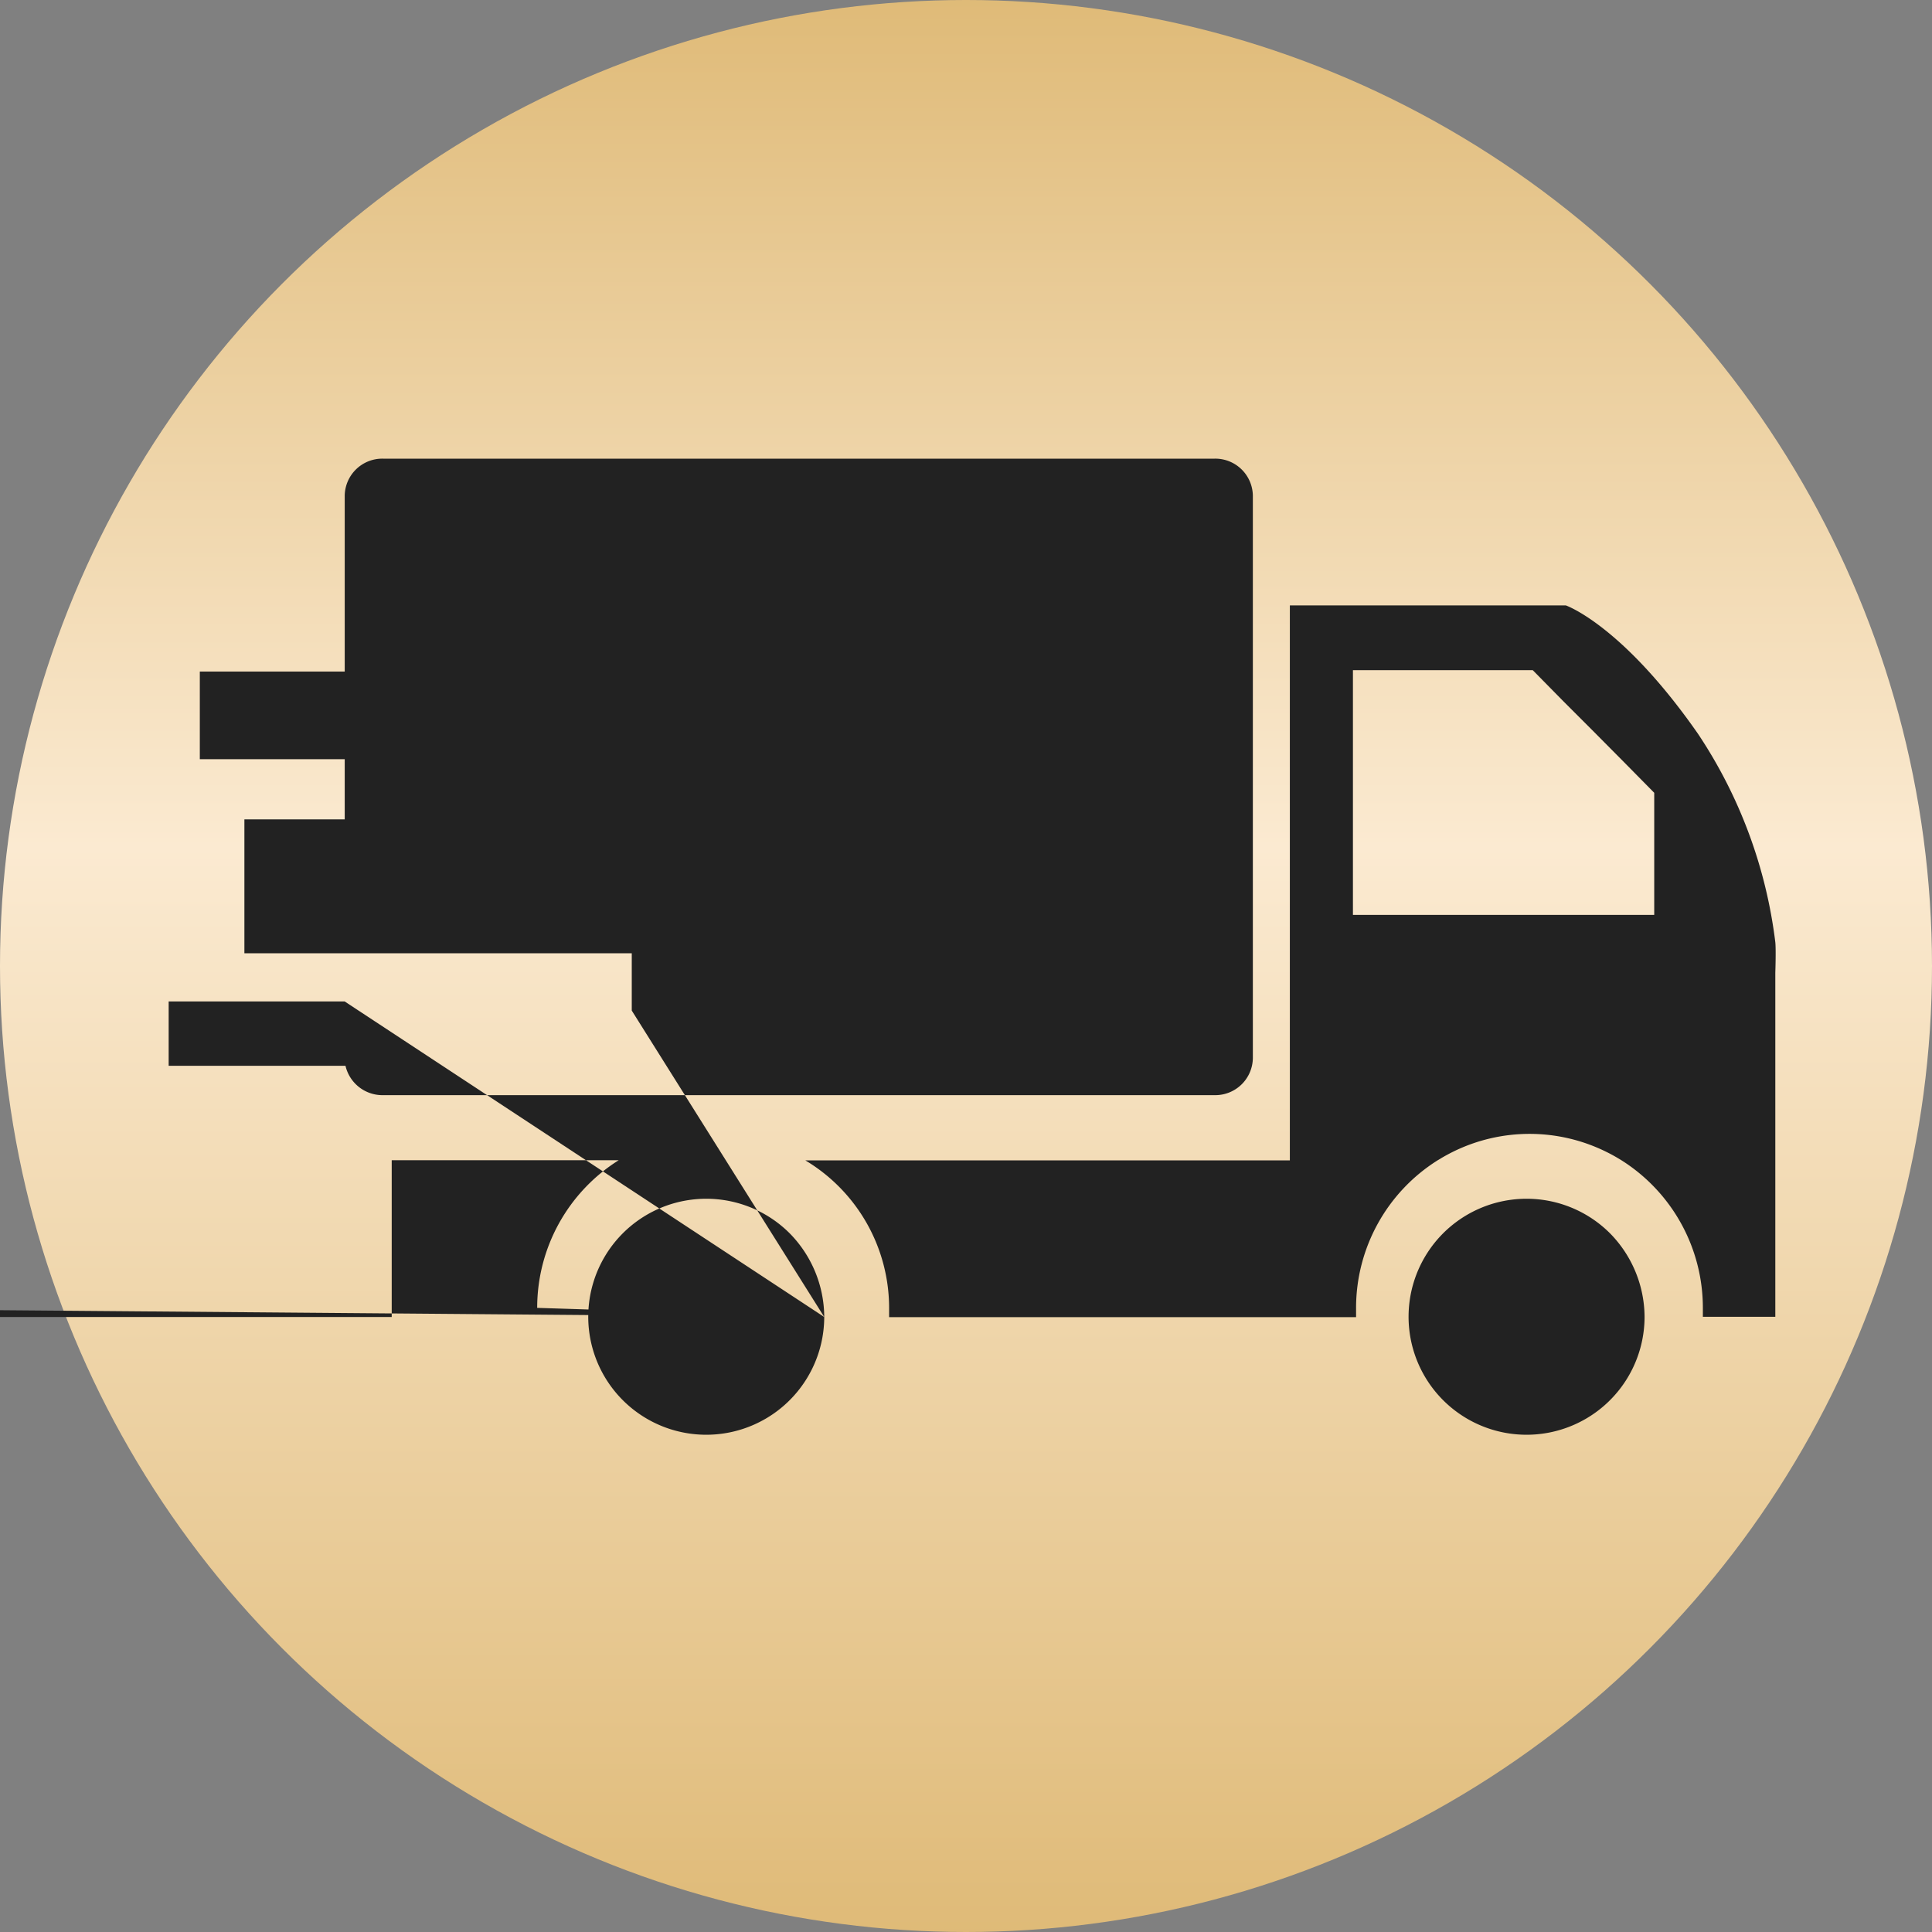 <svg xmlns="http://www.w3.org/2000/svg" xmlns:xlink="http://www.w3.org/1999/xlink" width="40" height="40" viewBox="0 0 40 40"><rect x="0" y="0" width="40" height="40" fill="#808080" stroke="none"/><defs><style>.a{fill:url(#a);}.b{fill:#222;}</style><linearGradient id="a" x1="0.5" x2="0.5" y2="1" gradientUnits="objectBoundingBox"><stop offset="0" stop-color="#dfba77"/><stop offset="0.439" stop-color="#fbead1"/><stop offset="1" stop-color="#dfba77"/></linearGradient></defs><g transform="translate(-1353 -20)"><g transform="translate(1063)"><circle class="a" cx="20" cy="20" r="20" transform="translate(290 20)"/></g><g transform="translate(1354.492 29.5)"><path class="b" d="M94.3,244.063a2.443,2.443,0,1,1-.714-1.731A2.483,2.483,0,0,1,94.3,244.063Zm0,0,16.984,0a2.443,2.443,0,1,1-.714-1.731,2.483,2.483,0,0,1,.714,1.731Zm0,0-22.926-.189c0,.064,0,.127,0,.189H85.345v-3.246h4.7a3.606,3.606,0,0,0-1.688,3.057Zm0,0-3.985-6.344v-1.187H82.295V233.76h2.077v-1.246h-3V230.7h3v-3.643a.778.778,0,0,1,.791-.765h17.22a.778.778,0,0,1,.791.765v11.648a.778.778,0,0,1-.791.765H85.162a.785.785,0,0,1-.774-.608H80.727V237.53h3.644Zm0,0" transform="translate(-78.727 -226.296)"/><path class="b" d="M0,325.4H10.032V313.91h5.713s1.164.4,2.738,2.66a9.952,9.952,0,0,1,1.6,4.314c.016.157,0,.631,0,.631v3.7h0v3.424h-1.5q0-.095,0-.189A3.612,3.612,0,0,0,16.9,325.4l-.073-.044q-.12-.072-.245-.133a3.577,3.577,0,0,0-3.174,0c-.083.041-.165.086-.245.133l-.073.044a3.611,3.611,0,0,0-1.687,3.057q0,.1,0,.189H1.735c0-.06,0-.121,0-.182A3.562,3.562,0,0,0,0,325.4Zm11.338-6.982v1.9h6.238V317.79l-.628-.637-.626-.631L15.7,315.9l-.639-.649H11.338v3.161Zm0,0" transform="translate(15.181 -310.876)"/></g></g></svg>